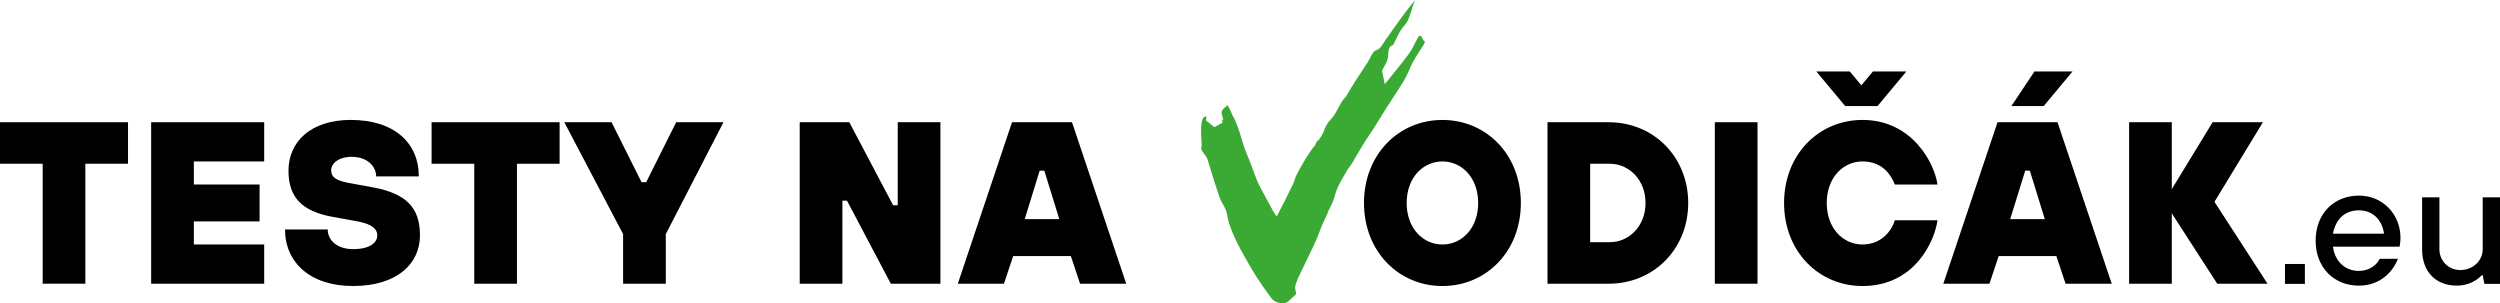 <?xml version="1.0" encoding="UTF-8" standalone="no"?> <svg xmlns:dc="http://purl.org/dc/elements/1.1/" xmlns:cc="http://creativecommons.org/ns#" xmlns:rdf="http://www.w3.org/1999/02/22-rdf-syntax-ns#" xmlns:svg="http://www.w3.org/2000/svg" xmlns="http://www.w3.org/2000/svg" xmlns:sodipodi="http://sodipodi.sourceforge.net/DTD/sodipodi-0.dtd" xmlns:inkscape="http://www.inkscape.org/namespaces/inkscape" version="1.1" id="Layer_1" x="0px" y="0px" width="129.981px" height="15.764px" viewBox="0 0 129.981 15.764" xml:space="preserve" sodipodi:docname="testynavodicak.svg" inkscape:version="1.0.1 (c497b03c, 2020-09-10)"><defs id="defs872"><filter style="color-interpolation-filters:sRGB;" inkscape:label="Greyscale" id="filter878"><feColorMatrix values="0.21 0.72 0.072 0 0 0.21 0.72 0.072 0 0 0.21 0.72 0.072 0 0 0 0 0 1 0 " id="feColorMatrix876" result="fbSourceGraphic"></feColorMatrix><feColorMatrix result="fbSourceGraphicAlpha" in="fbSourceGraphic" values="0 0 0 -1 0 0 0 0 -1 0 0 0 0 -1 0 0 0 0 1 0" id="feColorMatrix880"></feColorMatrix><feColorMatrix id="feColorMatrix882" values="0.21 0.72 0.072 0 0 0.21 0.72 0.072 0 0 0.21 0.72 0.072 0 0 0 0 0 1 0 " in="fbSourceGraphic"></feColorMatrix></filter></defs> <g id="g867" style="filter:url(#filter878)"> <polygon points="0,6.355 0,8.513 2.219,8.513 2.219,14.75 4.438,14.75 4.438,8.513 6.656,8.513 6.656,6.355 " id="polygon833"></polygon> <polygon points="7.859,6.355 13.736,6.355 13.736,8.394 10.078,8.394 10.078,9.593 13.496,9.593 13.496,11.512 10.078,11.512 10.078,12.711 13.736,12.711 13.736,14.751 7.859,14.751 " id="polygon835"></polygon> <path d="M17.038,11.932c0,0.54,0.468,1.02,1.319,1.02c0.9,0,1.259-0.349,1.259-0.72c0-0.3-0.239-0.576-1.019-0.72l-1.32-0.24 c-1.57-0.288-2.278-1.007-2.278-2.399c0-1.486,1.14-2.638,3.238-2.638c2.267,0,3.538,1.199,3.538,2.938h-2.218 c0-0.539-0.48-1.019-1.26-1.019c-0.72,0-1.079,0.36-1.079,0.695c0,0.324,0.192,0.528,0.899,0.66l1.319,0.24 c1.679,0.324,2.399,1.043,2.399,2.483c0,1.487-1.199,2.638-3.478,2.638c-2.266,0-3.538-1.259-3.538-2.938H17.038z" id="path837"></path> <polygon points="24.658,8.514 22.439,8.514 22.439,6.355 29.095,6.355 29.095,8.514 26.877,8.514 26.877,14.751 24.658,14.751 " id="polygon839"></polygon> <polygon points="32.397,12.172 29.339,6.355 31.797,6.355 33.357,9.474 33.596,9.474 35.156,6.355 37.615,6.355 34.616,12.172 34.616,14.751 32.397,14.751 " id="polygon841"></polygon> <polygon points="41.579,6.355 44.157,6.355 46.436,10.673 46.676,10.673 46.676,6.355 48.894,6.355 48.894,14.751 46.316,14.751 44.037,10.433 43.798,10.433 43.798,14.751 41.579,14.751 " id="polygon843"></polygon> <path d="M52.617,6.355h3.119l2.819,8.396h-2.4l-0.479-1.439h-2.998l-0.48,1.439h-2.399L52.617,6.355z M55.076,11.393l-0.779-2.519 h-0.241l-0.779,2.519H55.076z" id="path845"></path> <path d="M70.917,10.553c0-2.531,1.812-4.317,4.079-4.317c2.266,0,4.077,1.786,4.077,4.317s-1.811,4.318-4.077,4.318 C72.729,14.871,70.917,13.084,70.917,10.553 M76.854,10.553c0-1.319-0.852-2.159-1.858-2.159c-1.008,0-1.86,0.84-1.86,2.159 s0.852,2.159,1.86,2.159C76.002,12.712,76.854,11.872,76.854,10.553" id="path847"></path> <path d="M80.458,6.355h3.178c2.338,0,4.138,1.8,4.138,4.198c0,2.399-1.8,4.198-4.138,4.198h-3.178V6.355z M83.696,12.592 c1.008,0,1.859-0.84,1.859-2.039s-0.851-2.039-1.859-2.039h-1.02v4.078H83.696z" id="path849"></path> <rect x="89.158" y="6.355" width="2.219" height="8.396" id="rect851"></rect> <path d="M100.734,11.452c-0.145,1.08-1.176,3.419-3.899,3.419c-2.266,0-4.077-1.787-4.077-4.318s1.811-4.317,4.077-4.317 c2.603,0,3.754,2.278,3.899,3.357h-2.219c-0.133-0.347-0.54-1.199-1.68-1.199c-1.006,0-1.858,0.84-1.858,2.159 s0.852,2.159,1.858,2.159c1.152,0,1.608-0.96,1.68-1.26H100.734z M94.438,3.717h1.739l0.6,0.719l0.599-0.719h1.74l-1.5,1.799 h-1.679L94.438,3.717z" id="path853"></path> <path d="M103.856,6.355h3.119l2.819,8.396h-2.4l-0.479-1.439h-2.998l-0.48,1.439h-2.399L103.856,6.355z M106.315,11.393 l-0.779-2.519h-0.24l-0.78,2.519H106.315z M105.775,3.717h1.979l-1.499,1.799h-1.679L105.775,3.717z" id="path855"></path> <polygon points="110.698,6.355 112.917,6.355 112.917,9.833 115.039,6.355 117.654,6.355 115.135,10.493 117.893,14.751 115.279,14.751 112.917,11.092 112.917,14.751 110.698,14.751 " id="polygon857"></polygon> <rect x="118.801" y="13.725" width="1.035" height="1.035" id="rect859"></rect> <path d="M124.672,13.456c-0.216,0.585-0.855,1.395-2.026,1.395c-1.305,0-2.25-0.946-2.25-2.341s0.945-2.34,2.25-2.34 c1.216,0,2.161,0.945,2.161,2.205c0,0.135-0.018,0.243-0.027,0.324l-0.017,0.126h-3.467c0.099,0.765,0.631,1.261,1.35,1.261 c0.54,0,0.937-0.315,1.08-0.63H124.672z M123.952,12.15c-0.099-0.72-0.585-1.215-1.306-1.215c-0.764,0-1.215,0.495-1.35,1.215 H123.952z" id="path861"></path> <path d="M125.931,10.259h0.9v2.701c0,0.585,0.459,1.08,1.08,1.08c0.676,0,1.171-0.495,1.171-1.08v-2.701h0.9v4.501h-0.81 l-0.09-0.45h-0.046c-0.098,0.099-0.207,0.189-0.333,0.27c-0.215,0.136-0.548,0.27-0.971,0.27c-1.081,0-1.801-0.711-1.801-1.89 V10.259z" id="path863"></path> <path fill="#3AAA35" d="M67.396,15.288c-0.153,0.141-0.284,0.257-0.412,0.38c-0.176,0.169-0.677,0.113-0.871-0.152 c-0.347-0.475-0.697-0.951-1.005-1.481c-0.392-0.672-0.796-1.349-1.097-2.117c-0.315-0.803-0.07-0.716-0.497-1.417 c-0.143-0.235-0.645-1.93-0.741-2.241c-0.034-0.108-0.114-0.18-0.175-0.267c-0.248-0.361-0.091-0.153-0.13-0.667 c-0.056-0.742-0.028-1.268,0.251-1.28c-0.005,0.096-0.01,0.191-0.012,0.218c0.151,0.122,0.277,0.223,0.43,0.347 c0.107-0.057,0.256-0.138,0.425-0.23c-0.137-0.465,0.135,0.157,0.005-0.28c-0.097-0.324-0.095-0.334,0.254-0.635 c0.054,0.102,0.12,0.203,0.168,0.32c0.224,0.541,0.044,0.027,0.267,0.568c0.336,0.81,0.278,0.997,0.628,1.791 c0.188,0.424,0.405,1.152,0.616,1.55c0.229,0.43,0.461,0.857,0.695,1.282c0.049,0.089,0.108,0.163,0.184,0.276 c0.137-0.265,0.265-0.512,0.392-0.759c0.182-0.351,0.085-0.195,0.268-0.543c0.468-0.897,0.104-0.408,0.597-1.274 c0.34-0.599,0.232-0.409,0.604-0.966c0.038-0.057,0.096-0.088,0.127-0.152c0.336-0.709-0.069,0.167,0.321-0.469 c0.25-0.409,0.04-0.139,0.273-0.575c0.105-0.196,0.262-0.327,0.388-0.499c0.071-0.097,0.127-0.219,0.191-0.329 c0.104-0.179,0.194-0.387,0.315-0.53c0.338-0.396-0.016,0.103,0.257-0.364c0.316-0.541,0.663-1.04,0.996-1.557 c0.14-0.216,0.266-0.573,0.422-0.617c0.256-0.074,0.364-0.345,0.519-0.563C72.543,1.358,73.034,0.653,73.572,0 c-0.026,0.067-0.052,0.132-0.075,0.2c-0.101,0.295-0.183,0.609-0.309,0.879c-0.089,0.191-0.247,0.307-0.355,0.484 c-0.129,0.214-0.238,0.457-0.406,0.786c-0.122,0.017-0.253,0.109-0.255,0.557c-0.001,0.267-0.22,0.55-0.318,0.772 c0.057,0.268,0.105,0.5,0.147,0.696c0.414-0.517,0.827-1.011,1.221-1.536c0.162-0.216,0.297-0.487,0.426-0.753 c0.13-0.269,0.23-0.33,0.342-0.012c0.012,0.037,0.056,0.048,0.089,0.073C74.068,2.2,74.067,2.248,74.05,2.274 c-0.194,0.316-0.401,0.614-0.583,0.944c-0.165,0.299-0.282,0.661-0.455,0.946c-0.403,0.664-0.84,1.282-1.24,1.95 c-0.58,0.968-0.61,0.882-1.178,1.868c-0.706,1.229-0.199,0.216-0.891,1.462c-0.377,0.679-0.204,0.698-0.571,1.392 c-0.324,0.616,0.133-0.218-0.179,0.408c-0.323,0.643-0.326,0.825-0.631,1.485c-0.218,0.47-0.451,0.922-0.671,1.388 c-0.111,0.235-0.233,0.472-0.303,0.734C67.313,14.984,67.381,15.174,67.396,15.288" id="path865"></path> </g> </svg> 